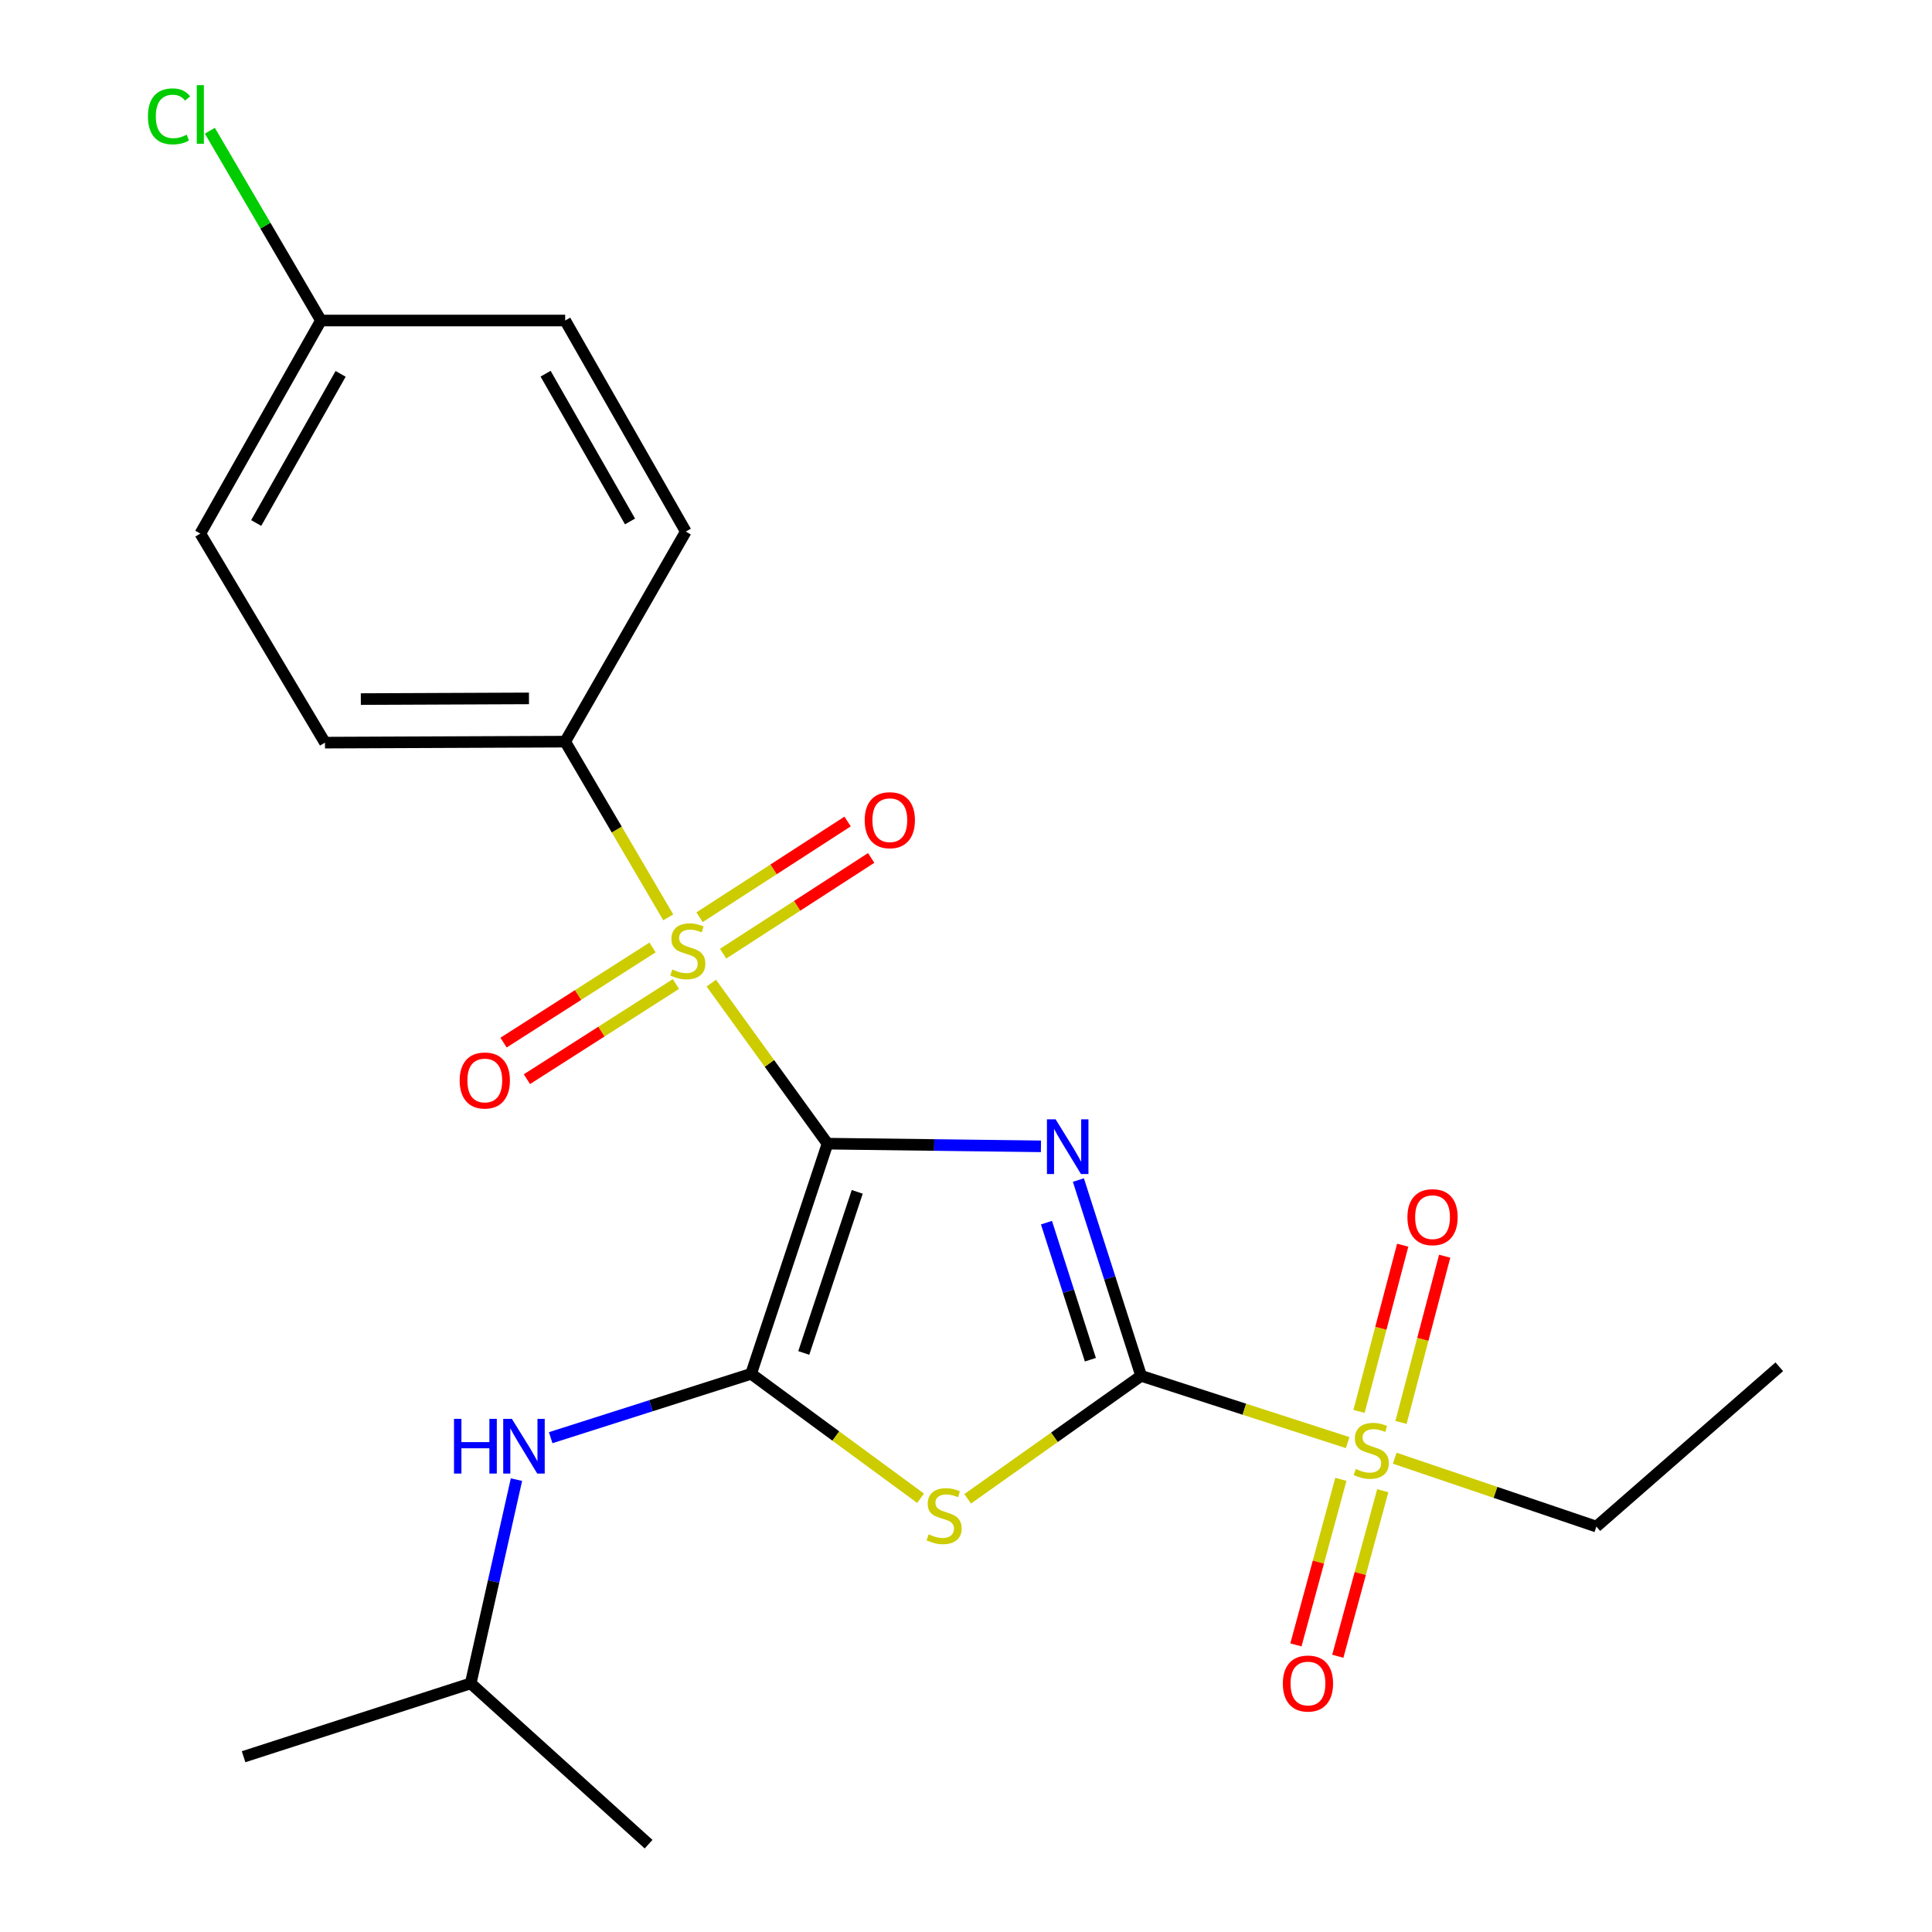 <?xml version='1.0' encoding='iso-8859-1'?>
<svg version='1.1' baseProfile='full'
              xmlns='http://www.w3.org/2000/svg'
                      xmlns:rdkit='http://www.rdkit.org/xml'
                      xmlns:xlink='http://www.w3.org/1999/xlink'
                  xml:space='preserve'
width='1000px' height='1000px' viewBox='0 0 1000 1000'>
<!-- END OF HEADER -->
<rect style='opacity:1.0;fill:#FFFFFF;stroke:none' width='1000' height='1000' x='0' y='0'> </rect>
<path class='bond-0' d='M 428.317,591.955 L 483.553,592.648' style='fill:none;fill-rule:evenodd;stroke:#000000;stroke-width:6px;stroke-linecap:butt;stroke-linejoin:miter;stroke-opacity:1' />
<path class='bond-0' d='M 483.553,592.648 L 538.789,593.341' style='fill:none;fill-rule:evenodd;stroke:#0000FF;stroke-width:6px;stroke-linecap:butt;stroke-linejoin:miter;stroke-opacity:1' />
<path class='bond-2' d='M 428.317,591.955 L 398.241,550.413' style='fill:none;fill-rule:evenodd;stroke:#000000;stroke-width:6px;stroke-linecap:butt;stroke-linejoin:miter;stroke-opacity:1' />
<path class='bond-2' d='M 398.241,550.413 L 368.166,508.871' style='fill:none;fill-rule:evenodd;stroke:#CCCC00;stroke-width:6px;stroke-linecap:butt;stroke-linejoin:miter;stroke-opacity:1' />
<path class='bond-3' d='M 428.317,591.955 L 388.778,711.083' style='fill:none;fill-rule:evenodd;stroke:#000000;stroke-width:6px;stroke-linecap:butt;stroke-linejoin:miter;stroke-opacity:1' />
<path class='bond-3' d='M 443.707,616.901 L 416.03,700.291' style='fill:none;fill-rule:evenodd;stroke:#000000;stroke-width:6px;stroke-linecap:butt;stroke-linejoin:miter;stroke-opacity:1' />
<path class='bond-1' d='M 558.172,610.789 L 574.406,661.46' style='fill:none;fill-rule:evenodd;stroke:#0000FF;stroke-width:6px;stroke-linecap:butt;stroke-linejoin:miter;stroke-opacity:1' />
<path class='bond-1' d='M 574.406,661.46 L 590.641,712.132' style='fill:none;fill-rule:evenodd;stroke:#000000;stroke-width:6px;stroke-linecap:butt;stroke-linejoin:miter;stroke-opacity:1' />
<path class='bond-1' d='M 541.648,632.845 L 553.012,668.315' style='fill:none;fill-rule:evenodd;stroke:#0000FF;stroke-width:6px;stroke-linecap:butt;stroke-linejoin:miter;stroke-opacity:1' />
<path class='bond-1' d='M 553.012,668.315 L 564.377,703.785' style='fill:none;fill-rule:evenodd;stroke:#000000;stroke-width:6px;stroke-linecap:butt;stroke-linejoin:miter;stroke-opacity:1' />
<path class='bond-5' d='M 590.641,712.132 L 644.095,729.41' style='fill:none;fill-rule:evenodd;stroke:#000000;stroke-width:6px;stroke-linecap:butt;stroke-linejoin:miter;stroke-opacity:1' />
<path class='bond-5' d='M 644.095,729.41 L 697.548,746.688' style='fill:none;fill-rule:evenodd;stroke:#CCCC00;stroke-width:6px;stroke-linecap:butt;stroke-linejoin:miter;stroke-opacity:1' />
<path class='bond-23' d='M 590.641,712.132 L 545.754,743.956' style='fill:none;fill-rule:evenodd;stroke:#000000;stroke-width:6px;stroke-linecap:butt;stroke-linejoin:miter;stroke-opacity:1' />
<path class='bond-23' d='M 545.754,743.956 L 500.866,775.78' style='fill:none;fill-rule:evenodd;stroke:#CCCC00;stroke-width:6px;stroke-linecap:butt;stroke-linejoin:miter;stroke-opacity:1' />
<path class='bond-7' d='M 345.881,474.815 L 319.21,429.346' style='fill:none;fill-rule:evenodd;stroke:#CCCC00;stroke-width:6px;stroke-linecap:butt;stroke-linejoin:miter;stroke-opacity:1' />
<path class='bond-7' d='M 319.21,429.346 L 292.538,383.876' style='fill:none;fill-rule:evenodd;stroke:#000000;stroke-width:6px;stroke-linecap:butt;stroke-linejoin:miter;stroke-opacity:1' />
<path class='bond-8' d='M 374.296,493.618 L 412.606,468.843' style='fill:none;fill-rule:evenodd;stroke:#CCCC00;stroke-width:6px;stroke-linecap:butt;stroke-linejoin:miter;stroke-opacity:1' />
<path class='bond-8' d='M 412.606,468.843 L 450.916,444.068' style='fill:none;fill-rule:evenodd;stroke:#FF0000;stroke-width:6px;stroke-linecap:butt;stroke-linejoin:miter;stroke-opacity:1' />
<path class='bond-8' d='M 362.096,474.754 L 400.407,449.979' style='fill:none;fill-rule:evenodd;stroke:#CCCC00;stroke-width:6px;stroke-linecap:butt;stroke-linejoin:miter;stroke-opacity:1' />
<path class='bond-8' d='M 400.407,449.979 L 438.717,425.204' style='fill:none;fill-rule:evenodd;stroke:#FF0000;stroke-width:6px;stroke-linecap:butt;stroke-linejoin:miter;stroke-opacity:1' />
<path class='bond-9' d='M 337.76,490.395 L 299.198,515.023' style='fill:none;fill-rule:evenodd;stroke:#CCCC00;stroke-width:6px;stroke-linecap:butt;stroke-linejoin:miter;stroke-opacity:1' />
<path class='bond-9' d='M 299.198,515.023 L 260.637,539.651' style='fill:none;fill-rule:evenodd;stroke:#FF0000;stroke-width:6px;stroke-linecap:butt;stroke-linejoin:miter;stroke-opacity:1' />
<path class='bond-9' d='M 349.852,509.328 L 311.291,533.956' style='fill:none;fill-rule:evenodd;stroke:#CCCC00;stroke-width:6px;stroke-linecap:butt;stroke-linejoin:miter;stroke-opacity:1' />
<path class='bond-9' d='M 311.291,533.956 L 272.729,558.585' style='fill:none;fill-rule:evenodd;stroke:#FF0000;stroke-width:6px;stroke-linecap:butt;stroke-linejoin:miter;stroke-opacity:1' />
<path class='bond-4' d='M 388.778,711.083 L 432.63,743.287' style='fill:none;fill-rule:evenodd;stroke:#000000;stroke-width:6px;stroke-linecap:butt;stroke-linejoin:miter;stroke-opacity:1' />
<path class='bond-4' d='M 432.63,743.287 L 476.483,775.49' style='fill:none;fill-rule:evenodd;stroke:#CCCC00;stroke-width:6px;stroke-linecap:butt;stroke-linejoin:miter;stroke-opacity:1' />
<path class='bond-6' d='M 388.778,711.083 L 336.906,727.614' style='fill:none;fill-rule:evenodd;stroke:#000000;stroke-width:6px;stroke-linecap:butt;stroke-linejoin:miter;stroke-opacity:1' />
<path class='bond-6' d='M 336.906,727.614 L 285.034,744.145' style='fill:none;fill-rule:evenodd;stroke:#0000FF;stroke-width:6px;stroke-linecap:butt;stroke-linejoin:miter;stroke-opacity:1' />
<path class='bond-10' d='M 725.152,736.25 L 736.459,693.23' style='fill:none;fill-rule:evenodd;stroke:#CCCC00;stroke-width:6px;stroke-linecap:butt;stroke-linejoin:miter;stroke-opacity:1' />
<path class='bond-10' d='M 736.459,693.23 L 747.765,650.211' style='fill:none;fill-rule:evenodd;stroke:#FF0000;stroke-width:6px;stroke-linecap:butt;stroke-linejoin:miter;stroke-opacity:1' />
<path class='bond-10' d='M 703.425,730.539 L 714.731,687.52' style='fill:none;fill-rule:evenodd;stroke:#CCCC00;stroke-width:6px;stroke-linecap:butt;stroke-linejoin:miter;stroke-opacity:1' />
<path class='bond-10' d='M 714.731,687.52 L 726.038,644.501' style='fill:none;fill-rule:evenodd;stroke:#FF0000;stroke-width:6px;stroke-linecap:butt;stroke-linejoin:miter;stroke-opacity:1' />
<path class='bond-11' d='M 694.029,765.698 L 682.397,808.543' style='fill:none;fill-rule:evenodd;stroke:#CCCC00;stroke-width:6px;stroke-linecap:butt;stroke-linejoin:miter;stroke-opacity:1' />
<path class='bond-11' d='M 682.397,808.543 L 670.765,851.389' style='fill:none;fill-rule:evenodd;stroke:#FF0000;stroke-width:6px;stroke-linecap:butt;stroke-linejoin:miter;stroke-opacity:1' />
<path class='bond-11' d='M 715.709,771.584 L 704.077,814.429' style='fill:none;fill-rule:evenodd;stroke:#CCCC00;stroke-width:6px;stroke-linecap:butt;stroke-linejoin:miter;stroke-opacity:1' />
<path class='bond-11' d='M 704.077,814.429 L 692.446,857.275' style='fill:none;fill-rule:evenodd;stroke:#FF0000;stroke-width:6px;stroke-linecap:butt;stroke-linejoin:miter;stroke-opacity:1' />
<path class='bond-14' d='M 721.913,754.759 L 774.096,772.46' style='fill:none;fill-rule:evenodd;stroke:#CCCC00;stroke-width:6px;stroke-linecap:butt;stroke-linejoin:miter;stroke-opacity:1' />
<path class='bond-14' d='M 774.096,772.46 L 826.278,790.162' style='fill:none;fill-rule:evenodd;stroke:#000000;stroke-width:6px;stroke-linecap:butt;stroke-linejoin:miter;stroke-opacity:1' />
<path class='bond-19' d='M 267.322,765.856 L 255.481,818.584' style='fill:none;fill-rule:evenodd;stroke:#0000FF;stroke-width:6px;stroke-linecap:butt;stroke-linejoin:miter;stroke-opacity:1' />
<path class='bond-19' d='M 255.481,818.584 L 243.639,871.311' style='fill:none;fill-rule:evenodd;stroke:#000000;stroke-width:6px;stroke-linecap:butt;stroke-linejoin:miter;stroke-opacity:1' />
<path class='bond-12' d='M 292.538,383.876 L 168.205,384.387' style='fill:none;fill-rule:evenodd;stroke:#000000;stroke-width:6px;stroke-linecap:butt;stroke-linejoin:miter;stroke-opacity:1' />
<path class='bond-12' d='M 273.796,361.487 L 186.763,361.845' style='fill:none;fill-rule:evenodd;stroke:#000000;stroke-width:6px;stroke-linecap:butt;stroke-linejoin:miter;stroke-opacity:1' />
<path class='bond-13' d='M 292.538,383.876 L 354.967,275.143' style='fill:none;fill-rule:evenodd;stroke:#000000;stroke-width:6px;stroke-linecap:butt;stroke-linejoin:miter;stroke-opacity:1' />
<path class='bond-16' d='M 168.205,384.387 L 103.692,276.179' style='fill:none;fill-rule:evenodd;stroke:#000000;stroke-width:6px;stroke-linecap:butt;stroke-linejoin:miter;stroke-opacity:1' />
<path class='bond-17' d='M 354.967,275.143 L 292.538,165.899' style='fill:none;fill-rule:evenodd;stroke:#000000;stroke-width:6px;stroke-linecap:butt;stroke-linejoin:miter;stroke-opacity:1' />
<path class='bond-17' d='M 326.098,269.903 L 282.398,193.432' style='fill:none;fill-rule:evenodd;stroke:#000000;stroke-width:6px;stroke-linecap:butt;stroke-linejoin:miter;stroke-opacity:1' />
<path class='bond-20' d='M 826.278,790.162 L 920.957,707.439' style='fill:none;fill-rule:evenodd;stroke:#000000;stroke-width:6px;stroke-linecap:butt;stroke-linejoin:miter;stroke-opacity:1' />
<path class='bond-15' d='M 166.121,165.899 L 292.538,165.899' style='fill:none;fill-rule:evenodd;stroke:#000000;stroke-width:6px;stroke-linecap:butt;stroke-linejoin:miter;stroke-opacity:1' />
<path class='bond-18' d='M 166.121,165.899 L 137.371,116.786' style='fill:none;fill-rule:evenodd;stroke:#000000;stroke-width:6px;stroke-linecap:butt;stroke-linejoin:miter;stroke-opacity:1' />
<path class='bond-18' d='M 137.371,116.786 L 108.622,67.672' style='fill:none;fill-rule:evenodd;stroke:#00CC00;stroke-width:6px;stroke-linecap:butt;stroke-linejoin:miter;stroke-opacity:1' />
<path class='bond-24' d='M 166.121,165.899 L 103.692,276.179' style='fill:none;fill-rule:evenodd;stroke:#000000;stroke-width:6px;stroke-linecap:butt;stroke-linejoin:miter;stroke-opacity:1' />
<path class='bond-24' d='M 176.307,193.509 L 132.607,270.705' style='fill:none;fill-rule:evenodd;stroke:#000000;stroke-width:6px;stroke-linecap:butt;stroke-linejoin:miter;stroke-opacity:1' />
<path class='bond-21' d='M 243.639,871.311 L 126.083,909.278' style='fill:none;fill-rule:evenodd;stroke:#000000;stroke-width:6px;stroke-linecap:butt;stroke-linejoin:miter;stroke-opacity:1' />
<path class='bond-22' d='M 243.639,871.311 L 335.709,954.545' style='fill:none;fill-rule:evenodd;stroke:#000000;stroke-width:6px;stroke-linecap:butt;stroke-linejoin:miter;stroke-opacity:1' />
<path  class='atom-1' d='M 546.377 579.355
L 555.657 594.355
Q 556.577 595.835, 558.057 598.515
Q 559.537 601.195, 559.617 601.355
L 559.617 579.355
L 563.377 579.355
L 563.377 607.675
L 559.497 607.675
L 549.537 591.275
Q 548.377 589.355, 547.137 587.155
Q 545.937 584.955, 545.577 584.275
L 545.577 607.675
L 541.897 607.675
L 541.897 579.355
L 546.377 579.355
' fill='#0000FF'/>
<path  class='atom-3' d='M 348.003 501.791
Q 348.323 501.911, 349.643 502.471
Q 350.963 503.031, 352.403 503.391
Q 353.883 503.711, 355.323 503.711
Q 358.003 503.711, 359.563 502.431
Q 361.123 501.111, 361.123 498.831
Q 361.123 497.271, 360.323 496.311
Q 359.563 495.351, 358.363 494.831
Q 357.163 494.311, 355.163 493.711
Q 352.643 492.951, 351.123 492.231
Q 349.643 491.511, 348.563 489.991
Q 347.523 488.471, 347.523 485.911
Q 347.523 482.351, 349.923 480.151
Q 352.363 477.951, 357.163 477.951
Q 360.443 477.951, 364.163 479.511
L 363.243 482.591
Q 359.843 481.191, 357.283 481.191
Q 354.523 481.191, 353.003 482.351
Q 351.483 483.471, 351.523 485.431
Q 351.523 486.951, 352.283 487.871
Q 353.083 488.791, 354.203 489.311
Q 355.363 489.831, 357.283 490.431
Q 359.843 491.231, 361.363 492.031
Q 362.883 492.831, 363.963 494.471
Q 365.083 496.071, 365.083 498.831
Q 365.083 502.751, 362.443 504.871
Q 359.843 506.951, 355.483 506.951
Q 352.963 506.951, 351.043 506.391
Q 349.163 505.871, 346.923 504.951
L 348.003 501.791
' fill='#CCCC00'/>
<path  class='atom-5' d='M 480.661 794.153
Q 480.981 794.273, 482.301 794.833
Q 483.621 795.393, 485.061 795.753
Q 486.541 796.073, 487.981 796.073
Q 490.661 796.073, 492.221 794.793
Q 493.781 793.473, 493.781 791.193
Q 493.781 789.633, 492.981 788.673
Q 492.221 787.713, 491.021 787.193
Q 489.821 786.673, 487.821 786.073
Q 485.301 785.313, 483.781 784.593
Q 482.301 783.873, 481.221 782.353
Q 480.181 780.833, 480.181 778.273
Q 480.181 774.713, 482.581 772.513
Q 485.021 770.313, 489.821 770.313
Q 493.101 770.313, 496.821 771.873
L 495.901 774.953
Q 492.501 773.553, 489.941 773.553
Q 487.181 773.553, 485.661 774.713
Q 484.141 775.833, 484.181 777.793
Q 484.181 779.313, 484.941 780.233
Q 485.741 781.153, 486.861 781.673
Q 488.021 782.193, 489.941 782.793
Q 492.501 783.593, 494.021 784.393
Q 495.541 785.193, 496.621 786.833
Q 497.741 788.433, 497.741 791.193
Q 497.741 795.113, 495.101 797.233
Q 492.501 799.313, 488.141 799.313
Q 485.621 799.313, 483.701 798.753
Q 481.821 798.233, 479.581 797.313
L 480.661 794.153
' fill='#CCCC00'/>
<path  class='atom-6' d='M 701.757 760.355
Q 702.077 760.475, 703.397 761.035
Q 704.717 761.595, 706.157 761.955
Q 707.637 762.275, 709.077 762.275
Q 711.757 762.275, 713.317 760.995
Q 714.877 759.675, 714.877 757.395
Q 714.877 755.835, 714.077 754.875
Q 713.317 753.915, 712.117 753.395
Q 710.917 752.875, 708.917 752.275
Q 706.397 751.515, 704.877 750.795
Q 703.397 750.075, 702.317 748.555
Q 701.277 747.035, 701.277 744.475
Q 701.277 740.915, 703.677 738.715
Q 706.117 736.515, 710.917 736.515
Q 714.197 736.515, 717.917 738.075
L 716.997 741.155
Q 713.597 739.755, 711.037 739.755
Q 708.277 739.755, 706.757 740.915
Q 705.237 742.035, 705.277 743.995
Q 705.277 745.515, 706.037 746.435
Q 706.837 747.355, 707.957 747.875
Q 709.117 748.395, 711.037 748.995
Q 713.597 749.795, 715.117 750.595
Q 716.637 751.395, 717.717 753.035
Q 718.837 754.635, 718.837 757.395
Q 718.837 761.315, 716.197 763.435
Q 713.597 765.515, 709.237 765.515
Q 706.717 765.515, 704.797 764.955
Q 702.917 764.435, 700.677 763.515
L 701.757 760.355
' fill='#CCCC00'/>
<path  class='atom-7' d='M 234.989 734.391
L 238.829 734.391
L 238.829 746.431
L 253.309 746.431
L 253.309 734.391
L 257.149 734.391
L 257.149 762.711
L 253.309 762.711
L 253.309 749.631
L 238.829 749.631
L 238.829 762.711
L 234.989 762.711
L 234.989 734.391
' fill='#0000FF'/>
<path  class='atom-7' d='M 264.949 734.391
L 274.229 749.391
Q 275.149 750.871, 276.629 753.551
Q 278.109 756.231, 278.189 756.391
L 278.189 734.391
L 281.949 734.391
L 281.949 762.711
L 278.069 762.711
L 268.109 746.311
Q 266.949 744.391, 265.709 742.191
Q 264.509 739.991, 264.149 739.311
L 264.149 762.711
L 260.469 762.711
L 260.469 734.391
L 264.949 734.391
' fill='#0000FF'/>
<path  class='atom-9' d='M 447.567 424.531
Q 447.567 417.731, 450.927 413.931
Q 454.287 410.131, 460.567 410.131
Q 466.847 410.131, 470.207 413.931
Q 473.567 417.731, 473.567 424.531
Q 473.567 431.411, 470.167 435.331
Q 466.767 439.211, 460.567 439.211
Q 454.327 439.211, 450.927 435.331
Q 447.567 431.451, 447.567 424.531
M 460.567 436.011
Q 464.887 436.011, 467.207 433.131
Q 469.567 430.211, 469.567 424.531
Q 469.567 418.971, 467.207 416.171
Q 464.887 413.331, 460.567 413.331
Q 456.247 413.331, 453.887 416.131
Q 451.567 418.931, 451.567 424.531
Q 451.567 430.251, 453.887 433.131
Q 456.247 436.011, 460.567 436.011
' fill='#FF0000'/>
<path  class='atom-10' d='M 237.928 559.26
Q 237.928 552.46, 241.288 548.66
Q 244.648 544.86, 250.928 544.86
Q 257.208 544.86, 260.568 548.66
Q 263.928 552.46, 263.928 559.26
Q 263.928 566.14, 260.528 570.06
Q 257.128 573.94, 250.928 573.94
Q 244.688 573.94, 241.288 570.06
Q 237.928 566.18, 237.928 559.26
M 250.928 570.74
Q 255.248 570.74, 257.568 567.86
Q 259.928 564.94, 259.928 559.26
Q 259.928 553.7, 257.568 550.9
Q 255.248 548.06, 250.928 548.06
Q 246.608 548.06, 244.248 550.86
Q 241.928 553.66, 241.928 559.26
Q 241.928 564.98, 244.248 567.86
Q 246.608 570.74, 250.928 570.74
' fill='#FF0000'/>
<path  class='atom-11' d='M 728.484 630.001
Q 728.484 623.201, 731.844 619.401
Q 735.204 615.601, 741.484 615.601
Q 747.764 615.601, 751.124 619.401
Q 754.484 623.201, 754.484 630.001
Q 754.484 636.881, 751.084 640.801
Q 747.684 644.681, 741.484 644.681
Q 735.244 644.681, 731.844 640.801
Q 728.484 636.921, 728.484 630.001
M 741.484 641.481
Q 745.804 641.481, 748.124 638.601
Q 750.484 635.681, 750.484 630.001
Q 750.484 624.441, 748.124 621.641
Q 745.804 618.801, 741.484 618.801
Q 737.164 618.801, 734.804 621.601
Q 732.484 624.401, 732.484 630.001
Q 732.484 635.721, 734.804 638.601
Q 737.164 641.481, 741.484 641.481
' fill='#FF0000'/>
<path  class='atom-12' d='M 663.995 871.391
Q 663.995 864.591, 667.355 860.791
Q 670.715 856.991, 676.995 856.991
Q 683.275 856.991, 686.635 860.791
Q 689.995 864.591, 689.995 871.391
Q 689.995 878.271, 686.595 882.191
Q 683.195 886.071, 676.995 886.071
Q 670.755 886.071, 667.355 882.191
Q 663.995 878.311, 663.995 871.391
M 676.995 882.871
Q 681.315 882.871, 683.635 879.991
Q 685.995 877.071, 685.995 871.391
Q 685.995 865.831, 683.635 863.031
Q 681.315 860.191, 676.995 860.191
Q 672.675 860.191, 670.315 862.991
Q 667.995 865.791, 667.995 871.391
Q 667.995 877.111, 670.315 879.991
Q 672.675 882.871, 676.995 882.871
' fill='#FF0000'/>
<path  class='atom-19' d='M 76.572 60.231
Q 76.572 53.191, 79.852 49.511
Q 83.172 45.791, 89.452 45.791
Q 95.292 45.791, 98.412 49.911
L 95.772 52.071
Q 93.492 49.071, 89.452 49.071
Q 85.172 49.071, 82.892 51.951
Q 80.652 54.791, 80.652 60.231
Q 80.652 65.831, 82.972 68.711
Q 85.332 71.591, 89.892 71.591
Q 93.012 71.591, 96.652 69.711
L 97.772 72.711
Q 96.292 73.671, 94.052 74.231
Q 91.812 74.791, 89.332 74.791
Q 83.172 74.791, 79.852 71.031
Q 76.572 67.271, 76.572 60.231
' fill='#00CC00'/>
<path  class='atom-19' d='M 101.852 44.071
L 105.532 44.071
L 105.532 74.431
L 101.852 74.431
L 101.852 44.071
' fill='#00CC00'/>
</svg>
